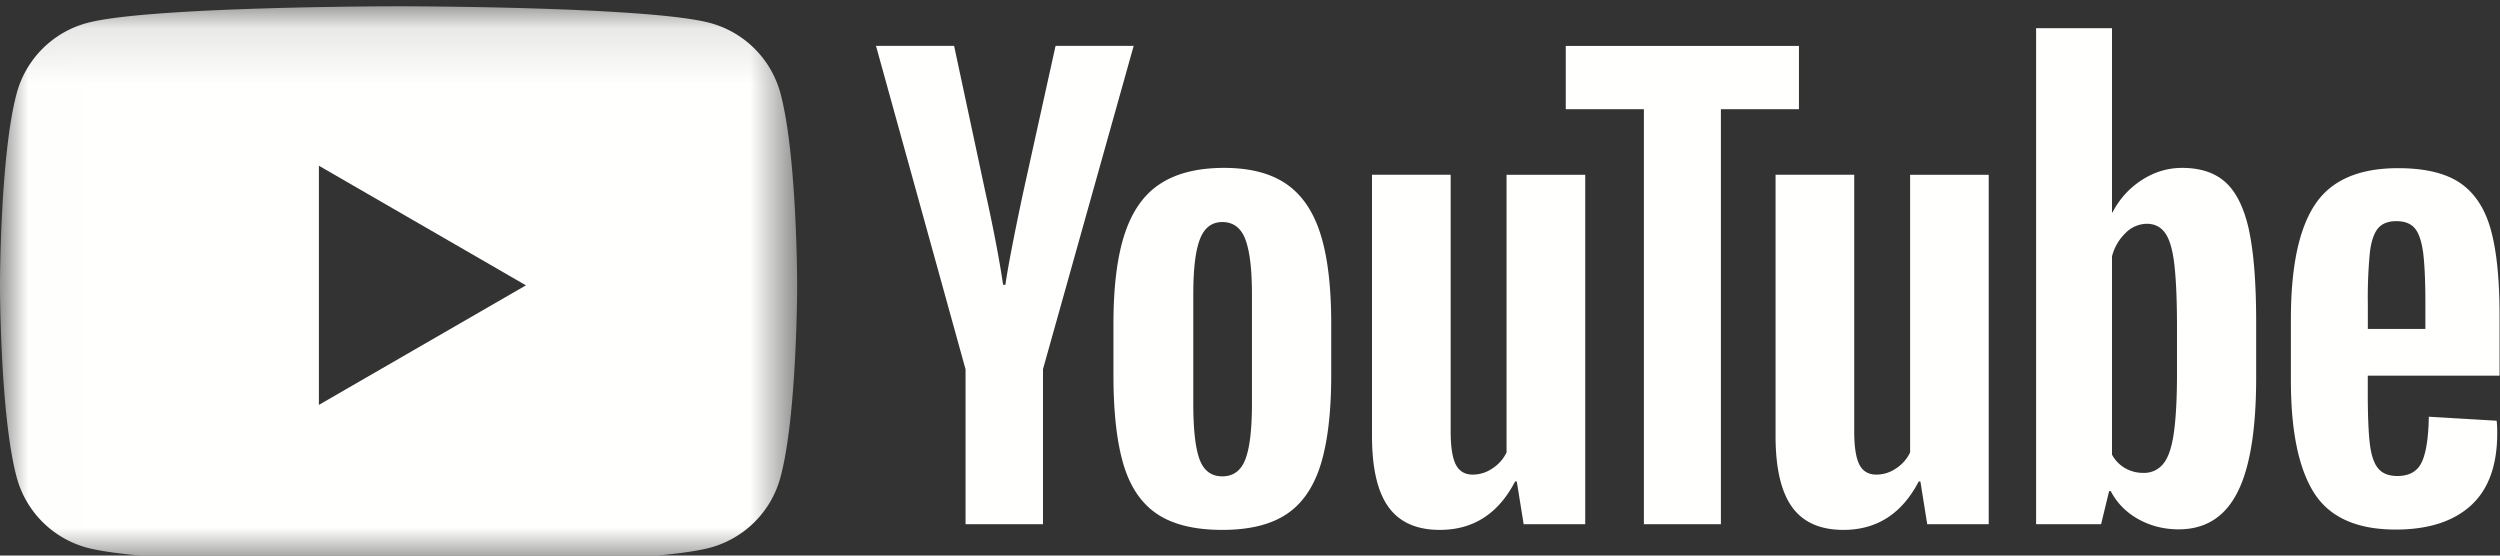 <svg width="45" height="10" viewBox="0 0 45 10" xmlns="http://www.w3.org/2000/svg" xmlns:xlink="http://www.w3.org/1999/xlink"><rect x="0" y="0" width="45" height="10" fill="#333333" stroke="none"/><title>yt_logo_mono_dark</title><defs><path id="a" d="M.007.114H14.35v10.043H.007z"/></defs><g fill="none" fill-rule="evenodd"><mask id="b" fill="#fff"><use xlink:href="#a"/></mask><path d="M5.74 7.288V2.983l3.727 2.153L5.74 7.288zm8.309-5.606A1.797 1.797 0 0 0 12.78.413c-1.119-.3-5.606-.3-5.606-.3s-4.487 0-5.606.3A1.797 1.797 0 0 0 .3 1.682C0 2.8 0 5.135 0 5.135S0 7.47.3 8.59a1.797 1.797 0 0 0 1.268 1.269c1.12.3 5.606.3 5.606.3s4.487 0 5.606-.3a1.797 1.797 0 0 0 1.269-1.269c.3-1.119.3-3.454.3-3.454s0-2.334-.3-3.453z" fill="#FFFFFE" mask="url(#b)"/><path d="M22.417 8.266c.079-.205.118-.54.118-1.006V5.3c0-.451-.039-.781-.118-.99-.078-.208-.217-.313-.415-.313-.192 0-.327.105-.405.313-.08.209-.118.539-.118.99v1.96c0 .465.037.8.112 1.006.076.205.212.308.41.308.2 0 .338-.103.416-.308zm-1.59.985c-.284-.191-.486-.49-.605-.893-.12-.403-.18-.94-.18-1.61v-.914c0-.677.068-1.221.205-1.632.137-.41.35-.71.642-.897.29-.188.672-.283 1.144-.283.465 0 .838.096 1.118.288.28.191.486.49.616.898.13.407.195.949.195 1.626v.913c0 .67-.064 1.21-.19 1.616-.127.407-.332.705-.616.893-.284.188-.668.282-1.154.282-.5 0-.891-.096-1.175-.287zM42.8 4.115c-.071.089-.12.234-.143.436a8.499 8.499 0 0 0-.036.918v.452h1.036v-.452c0-.403-.014-.71-.04-.918-.028-.209-.078-.356-.15-.441-.072-.086-.183-.129-.333-.129-.15 0-.262.045-.334.134zm-.18 2.647v.318c0 .404.013.707.037.908.024.202.073.35.149.442.075.092.19.138.348.138.212 0 .358-.082.436-.246.079-.164.122-.438.129-.821l1.22.072c.008.055.011.13.011.226 0 .581-.159 1.015-.477 1.303-.318.287-.768.43-1.35.43-.697 0-1.186-.218-1.467-.656-.28-.438-.42-1.115-.42-2.032V5.746c0-.944.145-1.633.436-2.067.29-.435.788-.652 1.493-.652.485 0 .858.09 1.118.267.26.178.443.455.549.831.106.376.16.896.16 1.56v1.077H42.62zM17.379 6.644L15.768.826h1.406l.564 2.637c.144.65.25 1.204.318 1.663h.041c.048-.329.154-.88.318-1.652L19 .826h1.406l-1.632 5.818v2.792H17.38V6.644M28.534 3.146v6.29h-1.108l-.124-.77h-.03c-.301.581-.753.872-1.355.872-.417 0-.725-.137-.923-.41-.199-.274-.298-.701-.298-1.283v-4.7h1.416v4.618c0 .28.031.48.093.6.061.12.164.18.307.18a.627.627 0 0 0 .354-.113.698.698 0 0 0 .252-.287V3.146h1.416M35.797 3.146v6.29H34.69l-.123-.77h-.03c-.302.581-.754.872-1.356.872-.417 0-.725-.137-.923-.41-.198-.274-.298-.701-.298-1.283v-4.7h1.416v4.618c0 .28.031.48.093.6.061.12.164.18.308.18a.627.627 0 0 0 .354-.113.698.698 0 0 0 .251-.287V3.146h1.416" fill="#FFFFFE"/><path fill="#FFFFFE" d="M32.382 1.965h-1.406v7.47H29.59v-7.47h-1.406V.827h4.197v1.138M39.186 6.717c0 .458-.02.817-.057 1.077-.037.26-.1.445-.19.554a.439.439 0 0 1-.359.164.656.656 0 0 1-.323-.082.618.618 0 0 1-.241-.246v-3.57a.896.896 0 0 1 .246-.422.545.545 0 0 1 .38-.164c.143 0 .254.057.333.17.079.112.134.302.164.57.031.266.047.646.047 1.138v.81zm1.298-2.566c-.086-.397-.225-.684-.416-.862-.192-.178-.455-.267-.79-.267-.26 0-.503.074-.729.221a1.5 1.5 0 0 0-.523.58h-.01V.508H36.65v8.927h1.17l.144-.595h.03c.11.212.274.38.493.503.219.123.462.185.728.185.48 0 .831-.22 1.057-.662.226-.441.339-1.13.339-2.068v-.995c0-.704-.043-1.255-.128-1.652z"/></g></svg>